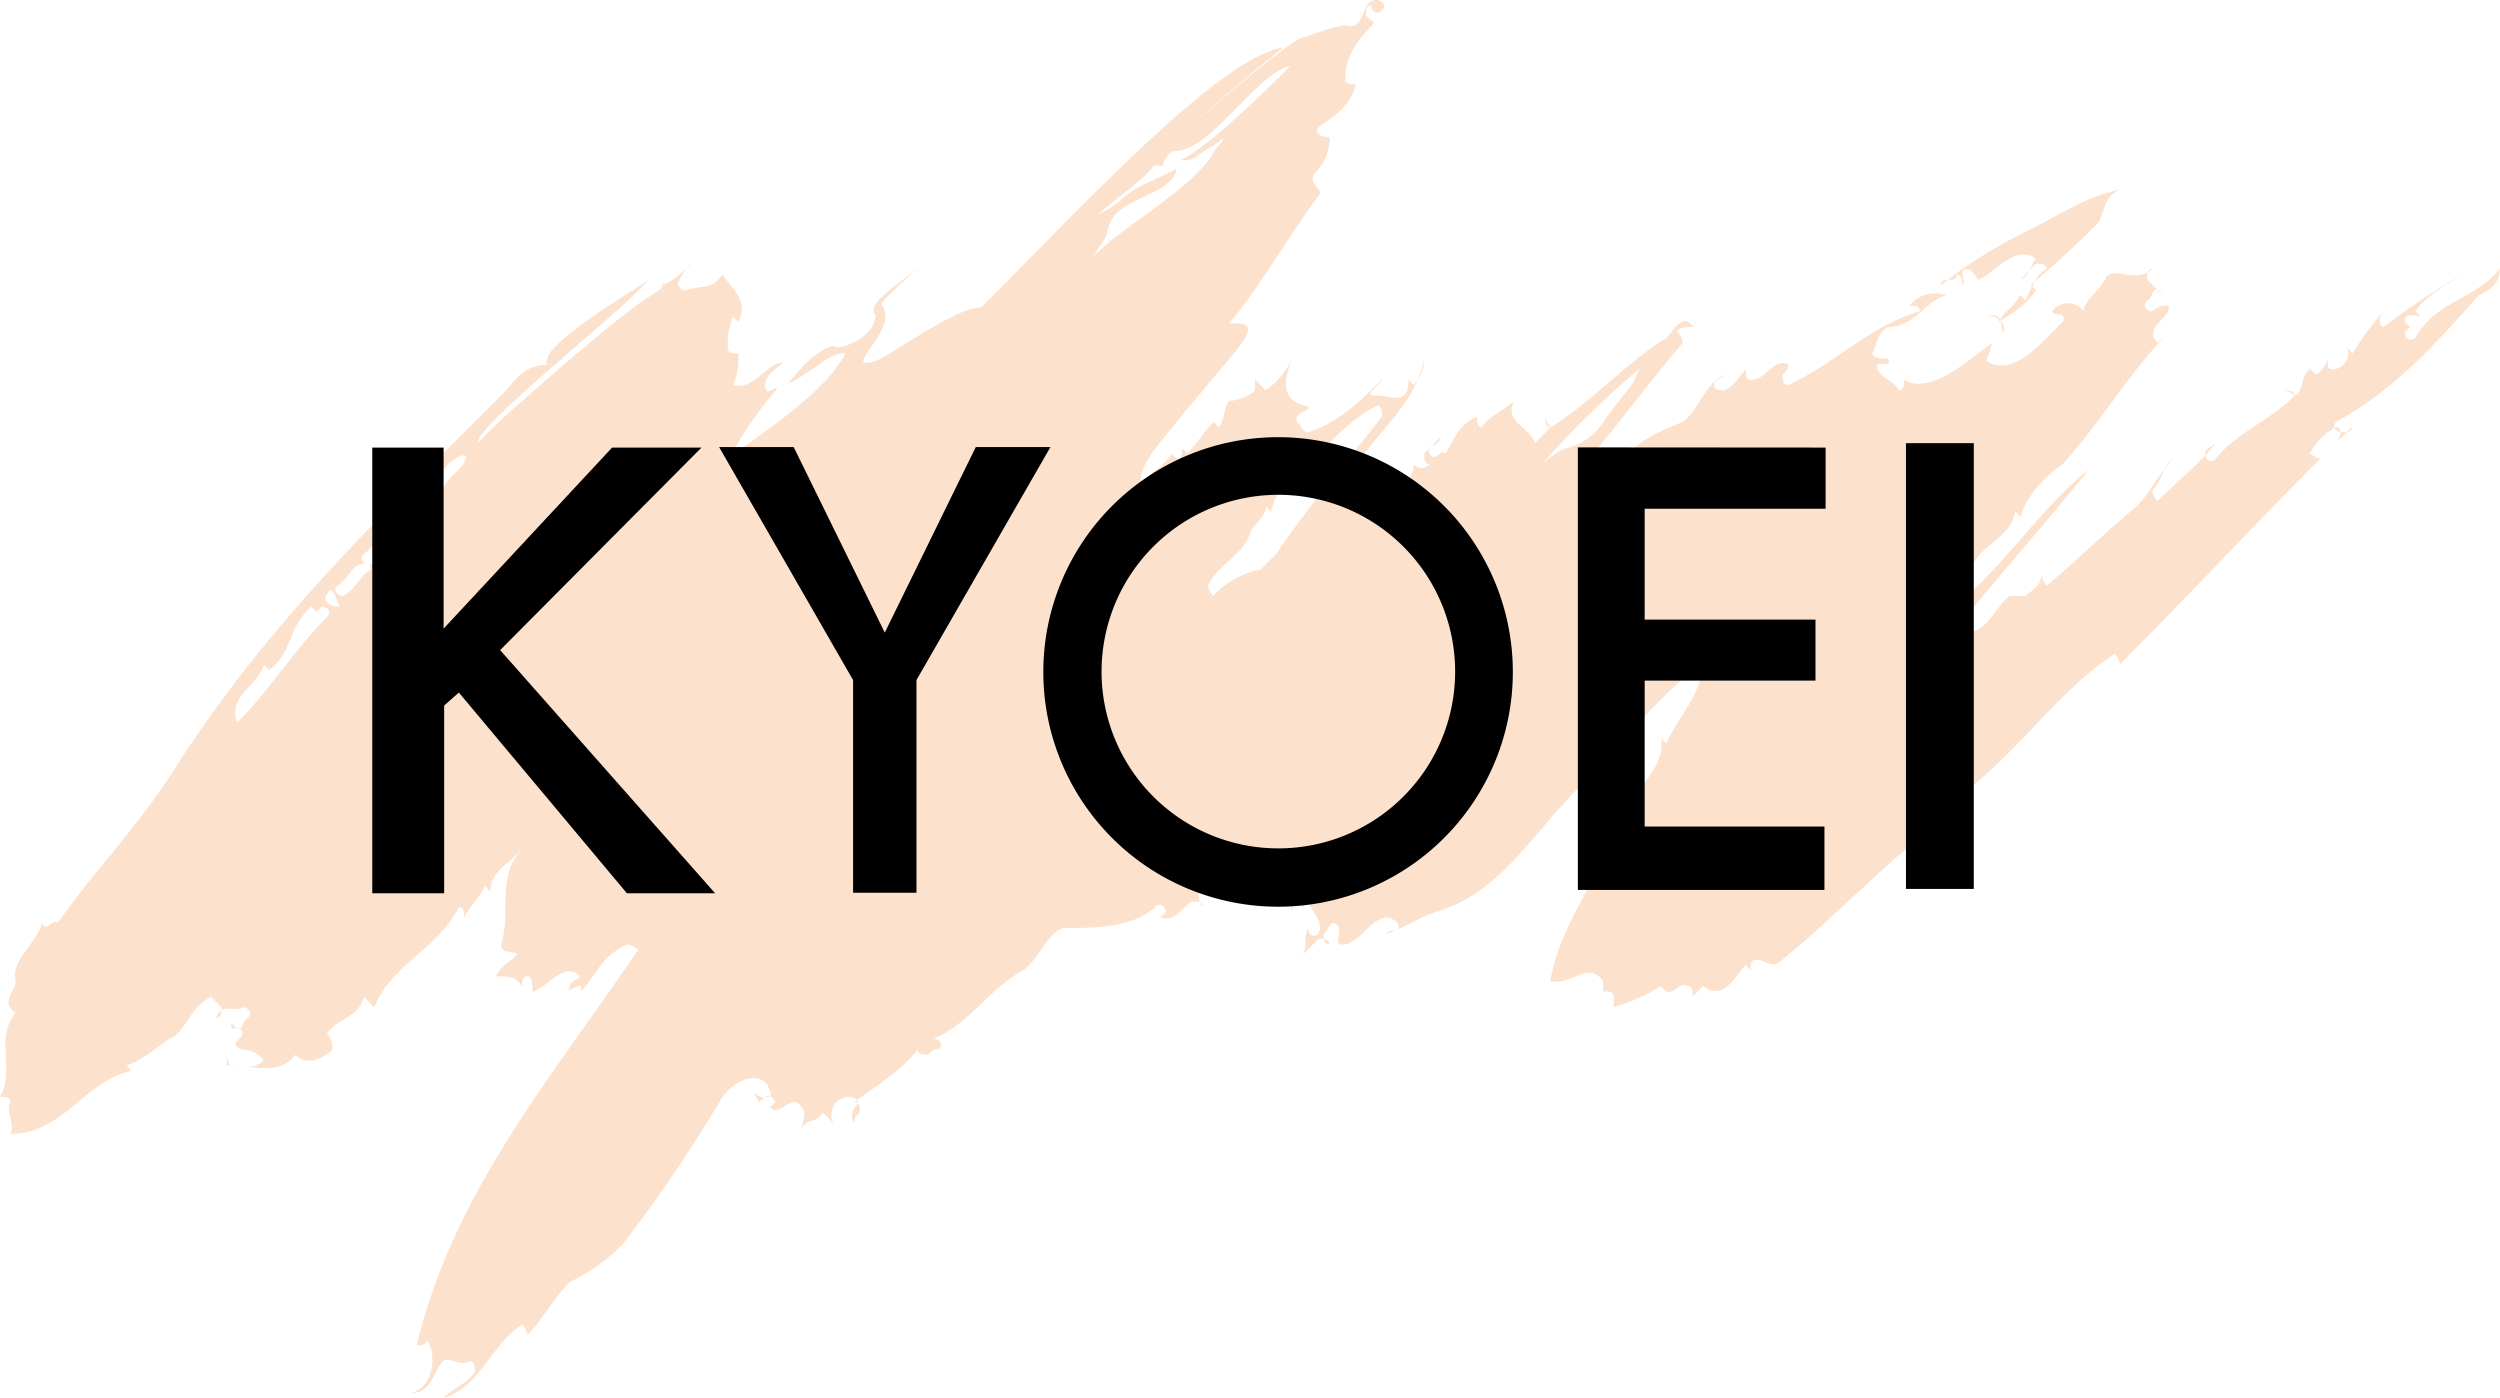 <svg xmlns="http://www.w3.org/2000/svg" viewBox="0 0 276.88 154.8"><defs><style>.cls-1{fill:#fce1cc;}</style></defs><title>アセット 1</title><g id="レイヤー_2" data-name="レイヤー 2"><g id="レイヤー_2-2" data-name="レイヤー 2"><path class="cls-1" d="M80.9,50.53c5-3.51,10.71-7.49,12.75-11.4-2-.09-3.4,2-6.51,3.42,1.36-1.27,2.42-3.31,5.15-4.29.11.76,4.67-.68,4.67-3.4-1.16-1.07,2.53-3.41,4.19-4.77,2.53-2.09-4,3.41-3.5,3.7,2.13,2.72-5.07,7.59-.49,6.13,3-1.6,9-5.94,11.49-5.85,11.68-11.68,26.48-27.74,33.49-28.81C103.39,36.31,59,93.47,58.41,92.88c-.58,2.34-4.09,2.92-4.09,5.85l-.59-.6c-.58,1.17-1.74,2.34-2.33,3.51,0-.59,0-1.17-.58-1.17-2.34,4.68-7.6,6.43-9.36,11.1-.58-.58-.58-.58-1.15-1.17-.59,2.34-2.92,2.34-4.1,4.09a2.15,2.15,0,0,1,.59,1.76c-1.17,1.17-2.92,1.75-4.1.58C31,119.17,28,118,25.12,118v-1.75c0,.58,0,1.75.58,1.75,1.17,0,2.34.58,3.51-.58a3,3,0,0,0-2.34-1.17c-1.75-.59,0-1.17,0-1.76,0-1.17-1.75,0-1.17-1.17,1.17,1.76,1.17-.58,1.76-.58.58-.59,0-1.17-.59-1.17-1.17.58-2.34-.58-2.93,1.17.59,0,.59-.59.59-1.17l-1.17-1.17c-2.34,1.17-2.92,4.09-4.66,4.68C17,116.25,15.77,117.42,14,118l.58.58c-5.26,1.17-7.59,7-13.43,7,.58-1.17-.59-2.34,0-3.51,0-.58-.59-.58-1.17-.58,1.75-2.92-.58-6.42,1.75-9.35-1.75-1.16,0-2.34,0-3.5-.58-2.33,2.34-4.09,2.92-6.42.59,1.16,1.17-.59,1.75,0,4.09-5.84,8.77-10.52,12.86-16.94C29.63,69,42.06,57.25,55.49,43.81c1.75-1.75,2.34-3.4,5.26-3.4-.59,0,0-1.28.58-1.86,2.93-2.91,6.92-5.16,10.42-7.5C69.51,34,51.89,47.8,53.05,49c1.18-1.76,14.79-13.34,17.72-15.39,1.52-1.06,3.42-2.05,2.25-2.05,1.17,0,2.72-1.55,3.3-2.13.49-.88-1.27,1.55-1.27,2.13.59.59.31.59.89.59,1.74-.59,2.91,0,4.08-1.75,1.17,1.75,2.93,2.92,1.75,5.26l-.58-.59a7.46,7.46,0,0,0-.58,3.5c0,.58.58.58,1.16.58a7.48,7.48,0,0,1-.58,3.51c2.34.59,3.79-2.53,5.55-2.53-.58.59-2,1.36-2,2.53,0,1.76,1.75-.58,1.17.59A42,42,0,0,0,80.9,50.53ZM43.81,60.75c.26-.52,0-1.17.58-1.17-1.76-2.33-2.33.59-4.08,1.75-.59.6,0,1.17.57,1.17A3.2,3.2,0,0,0,43.81,60.75Zm5.26-6.43c0-1.16,2.52-2.53,2.52-3.7,0-.58-1.36.2-1.94.79a10.29,10.29,0,0,1-2.92,2.33l.58.58c-.58,0-1.75-.58-1.75.59l.59.58L44.39,58.7c.58,1.17,2.92-1.45,3.51-2.62l-.59-.59C48.48,55.49,49.07,54.91,49.07,54.32Zm-8.76,9.35c.57-.59,1.15-.59.57-1.17-1.74-.57-2.33,1.76-3.49,2.34-.59.58,0,1.17.58,1.17C39.14,65.42,39.72,64.26,40.31,63.67Zm-2.92,3.51c.58,0-.1-.29-.1-.87C36.7,65.14,36.61,65,36,66.2,36,66.79,36.8,67.18,37.39,67.18ZM32.7,69.52C32,71,31.54,73,29.79,74.19l-.58-.59c-.58,2.34-4.09,3.5-2.93,6.43,3.51-3.51,6.42-8.18,9.93-11.69.59-.58,0-1.16-.58-1.16l-.58.58-.59-.58A8,8,0,0,0,32.7,69.52Z"/><path class="cls-1" d="M142.68,96a8.75,8.75,0,0,0-4.83,2.1c-1.17.6,0-1.17-1.17-1.17-1.16.6-1.74,1.77-3.5,1.77-.58,0-.58,1.16,0,1.74,0-.58-.58-.58-1.17-.58-1.16.58-1.75,2.34-3.5,1.75l.58-.59c0-.58-.58-1.16-1.17-.58-2.34,2.34-7,2.34-9.92,2.34-1.75,0-2.93,3.51-4.68,4.68-4.09,2.32-5.84,5.83-9.93,7.59.58,0,1.17.58.58,1.17-.58,0-.58,0-1.17.58-.58,0-1.16,0-1.16-.58-1.76,2.33-4.68,4.08-7,5.83.58,0,.58.59.58,1.17-.58.58-.58.58-.58,1.17-1.17-1.75,1.75-2.34-.59-2.92a2,2,0,0,0-1.75,2.92l-1.17-1.17c-.58,1.17-1.74.58-2.33,1.76,0-.59.59-1.76,0-2.34-1.17-1.76-2.34,1.16-3.51,0l.59-.59c-.59-1.17-1.17-.58-1.75,0a2,2,0,0,1-.59-1.17c.59,1.17,2.34.59,1.75,0-.58-2.33-3.51-1.74-5.26.59a157.55,157.55,0,0,1-11.1,16.36A21.07,21.07,0,0,1,63.09,142c-1.76,1.75-2.93,4.08-4.68,5.84a2,2,0,0,0-.58-1.17c-3.51,2.34-4.68,7-8.76,8.18,1.16-1.17,2.92-1.75,3.51-2.92,0-.58,0-1.17-.59-1.17-1.17.59-2.34-.59-2.92,0-1.17,1.17-1.17,3.51-3.51,3.51,2.34-.59,2.92-4.1,1.75-5.85,0,.59-1.16.59-1.16.59,4.08-16.94,14.6-29.21,24.53-43.81a2.06,2.06,0,0,0-1.17-.59c-2.92,1.18-3.51,3.51-5.25,5.25.58-1.74-1.75.59-1.17-.58,0-.58.58-.58,1.17-1.16-1.75-1.75-3.51,1.16-5.27,1.74,0-.58,0-1.74-.58-1.74s-.58.58-.58,1.16c-.59-1.16-1.76-1.16-2.93-1.16.59-1.17,1.76-1.75,2.34-2.33,0-.59-1.75,0-1.75-1.18,1.17-3.51-.59-7.6,2.34-10.52-.59-.57,1.07-1,.49-1.62C61,89.37,80.09,65,100.37,44.11c19.87-21,40.89-38.46,43.52-39.82.57-.1,5.06-1.95,5.64-1.37,1.76,0,1.17-2.92,2.92-2.92.59,0,1.18.59.59,1.17s-1.17,0-1.17-.58c-.58,0-.58.58-.58,1.17.58.58,1.16.58.58,1.16C150.12,4.67,149,6.43,149,8.76c0,.59.58.59,1.17.59-.59,2.34-2.34,3.51-4.08,4.66-.58.6,0,1.18,1.17,1.18a5.34,5.34,0,0,1-1.75,4.08c-.59,1.18,1.15,1.76.58,2.34-3.51,4.68-6.5,10.15-10,14.24,3.21-.29,2.41,1.09.07,3.88s-5.69,6.71-8.18,9.93c-.84,1.07-2,2.92-1.54,4,1.47-1.68,3.3-2.85,3.3-3.44l.58.59c.59,0,.59-.59.59-1.16l.58.57c1.17-1.16,1.75-2.33,2.92-3.49l.59.58c.58-.58.58-2.34,1.16-2.92A4.47,4.47,0,0,0,139,43.23V42.06c.59.58,1.17,1.17,1.17,1.17a8.62,8.62,0,0,0,2.92-3.5c-.58,1.74-1.75,4.67,1.76,5.25.59.59-1.76.59-1.17,1.76.58.58.58,1.16,1.17,1.16,3.5-1.16,5.83-3.5,8.17-5.84,0,.58-2.34,1.75-.59,1.75S156,45,156,42.06l.57.58a4.36,4.36,0,0,0,1.17-2.91c-1.17,5.84-6.42,8.76-8.76,14-.58.58,0,2.34,1.17,2.92.58,0,1.17-1.75,2.33-.58.59-2.34,4.09-1.76,4.09-4.67a1.11,1.11,0,0,0,1.76,0c-.59,0-.59-.59-.59-1.18.59-.57,1.17-1.16,1.75-1.74,0,1.17-1.75.58-1.16,1.74s1.16-.57,1.75,0c1.16-1.74,1.16-2.91,3.51-4.08,0,.59,0,1.17.58,1.17.58-1.17,2.34-1.75,3.51-2.92-1.17,2.34,1.75,2.92,2.33,4.67.58-.58,1.16-1.17,1.75-1.75-.59,0-.59-.58-.59-1.17a2,2,0,0,0,.59,1.17c4.68-2.92,8.18-7,12.85-9.93.59-.58,1.76-2.92,2.92-1.17-.58,0-1.75,0-1.75.59a2,2,0,0,1,.59,1.17c-3.51,4.08-6.43,8.17-9.93,12.25a2.73,2.73,0,0,0,3.5.59c2.34-.59-40.16,46.38-37.23,45.21m-10-78.8a2.46,2.46,0,0,1-1.95.49c2.91-1.17,10.42-8.66,12.16-10.41-3.79.77-8.75,9.44-12.84,9.44-.58,0-1.27,1.07-1.27,1.65l-1-.09c-1.17,1.75-4.38,3.7-6.14,5.44A12.52,12.52,0,0,0,124,22.29c1.75-1.75,3.6-2.13,6.33-3.6-.68,3.32-7.11,2.92-7.69,7,0,.58-2,3.21-1.46,2.62,3.5-3.5,10.12-6.91,13-11,0-.58,1.75-1.94,1.17-1.94C134.83,16,133.28,16.65,132.7,17.23Zm12.76,33.59c-1.76,1.75-4.1,2.92-4.69,5.84l-.58-.58c0,1.17-1.17,1.75-1.75,2.92-.59,2.33-3.5,3.5-4.67,5.84a2.07,2.07,0,0,0,.58,1.17,9.54,9.54,0,0,1,5.26-2.93l1.75-1.75c-.59,0-.59-.58-.59-1.16,0,.58,0,1.16.59,1.16,3.51-5.25,7.59-9.92,11.68-15.18,0-.58-.06-1.42-.59-1.17C150,46.15,147.78,48.49,145.46,50.82Zm32.12-4.08c1.17-1.76,2.33-2.93,3.5-4.68a2.87,2.87,0,0,1,.73-1.39,94.27,94.27,0,0,0-10.95,10.66s2-1.67,2.63-1.67A6.81,6.81,0,0,0,177.58,46.74Z"/><path class="cls-1" d="M142.14,95.9c1.07-2.43,33.68-39.53,37.77-45.08,1.43-1.94,3.5-2.92,6.43-4.08,1.75-1.17,2.33-4.1,4.68-5.27-.59.59-1.18.59-1.18,1.17s.59.59,1.18.59c1.16-.59,1.75-1.76,2.33-2.34,0,.58,0,1.17.58,1.17,1.75,0,2.33-2.33,4.09-1.76,0,.59,0,.59-.59,1.17,0,.59,0,1.17.59,1.17,5.26-2.34,8.76-6.42,14.61-8.17,0-.59-.59-.59-1.17-.59a3.62,3.62,0,0,1,4.09-1.17c-2.34.59-3.51,3.51-6.43,3.51-1.18.59-1.18,1.76-1.76,2.91,0,.6,1.17.6,1.76.6.58,1.16-1.76,0-1.18,1.16s1.76,1.17,2.35,2.34c.58,0,.58-.59.58-1.17,2.92,1.75,7-2.11,9.78-4.08l-.58,1.67c1.33.44-32.67,32.86-31.11,33.64-4.67,2.93-7.88,7.91-12.55,11.41l.58.59c-6.43,5.25-9.93,13.44-18.11,15.76-1.74.59-3.5,1.76-5.25,2.34,0-.58,1.75,0,1.17-1.16-2.35-2.34-4.1,2.92-6.43,2.33-.59-.58.58-1.75-.59-2.33-.57,0-.57.58-1.17,1.16,0,.59,0,1.17.6,1.17,0-.58-.6-.58-1.17-.58l-1.76,1.76c.59-1.18,0-1.76.59-2.93,0,.58.59,1.17,1.17.58.57-1.16-.58-2.34-1.17-3.5l-.59.58-.58-.58c-.59,0-.59.58-.59,1.16C142.53,99.3,144.38,95.22,142.14,95.9Z"/><path class="cls-1" d="M224.31,25.71c3.76-1.89,7-4.1,10.51-4.68-1.75.58-1.75,2.34-2.34,3.51a87.35,87.35,0,0,1-7.59,7l.59.59c-1.17,1.75-2.34,2.34-4.09,3.51.58,0,.58.58.58,1.17s-.58.58-1.17.58c.59,0,1.17,0,1.17-.58-.58-.59,0-2.34-1.76-1.76.59,0,1.18,0,1.18.59.58-1.17,1.75-1.76,2.33-2.93l.59.59c.58-1.17,1.17-2.92,2.33-3.51,0-.58-.58-.58-1.16-.58L223.72,31c1.17-.58,1.17-1.75,1.76-2.33-2.34-1.76-4.68,1.75-6.43,2.33,0,0-.59-1.17-1.17-1.17-1.17,0,0,1.17-.58,1.75,0-.58,0-1.16-.59-1.16,0,1.16-1.75,0-1.75,1.16A49.93,49.93,0,0,1,224.31,25.71Z"/><path class="cls-1" d="M188.53,73.46C189.48,70.69,212,47.39,214,45.85c3.67-3.06,3.23-3.13,5-5.47l1.45-1.83c0,1-1.17,1.1,0,1.68,2.93,1.17,5.63-2.25,8-4.59.59-1.17-1.17-.59-1.17-1.17a2.19,2.19,0,0,1,3.51,0c0-1.17,1.75-2.34,2.34-3.51.58-1.75,3.51.58,5.26-1.17-.58,0-.58.59-.58,1.17l1.74,1.75c-1.16-1.75-1.16.59-1.74.59-.6.58,0,1.17.58,1.17a2.12,2.12,0,0,1,1.75-.59c.58,1.17-2.93,2.34-1.17,4.1l1.75-1.76c-4.67,4.67-7.59,9.93-12.27,15.19-1.75,1.16-4.08,3.5-4.67,5.84l-.58-.59c-.59,2.92-3.51,3.51-4.68,5.84-.58,1.76-2.91,3.51-4.67,4.68L215,68.34c6.43-4.67,10.52-11.68,16.35-16.35-4.67,5.84-9.92,11.68-14.6,17.53,2.92,1.75,4.09-2.34,5.84-3.51h1.76c.58-.59,1.75-1.17,1.75-2.34a2,2,0,0,0,.58,1.17c3.51-2.91,6.43-5.84,9.94-8.76,1.75-1.76,2.33-3.51,4.08-5.26-1.17.59-1.17,2.34-2.33,3.5a2,2,0,0,0,.58,1.17c2.33-2.33,4.67-4.08,6.42-6.42-.58.59-1.17.59-1.17,1.16s.59,1.18,1.17.59c2.34-2.92,5.84-4.08,8.76-7a2,2,0,0,0-1.16-.58c.58,0,1.16,0,1.16.58,1.17-.58.59-2.34,1.76-2.92l.59.58c1.16-.58,1.16-1.74,1.75-2.34-.59.6-.59,1.76,0,1.76a1.78,1.78,0,0,0,1.75-2.34l.58.58A33,33,0,0,1,264,34.47c-.59.58-.59,1.75,0,1.75a75.32,75.32,0,0,1,8.76-5.84c-1.75,1.16-4.09,2.33-5.26,4.09l.59.58c-.59,0-1.76-.58-1.76.59l.59.58-.59.59c0,.58.59,1.17,1.17.58,2.34-4.09,6.43-4.09,9.35-7.6,0,1.75-1.17,2.34-2.33,2.92-4.68,5.27-9.35,10.52-15.78,14-.58.58,0,1.16.59,1.16s1.16,0,1.16-.58c-.58.58-1.16,1.17-1.75,1.75.59-.58.59-1.75,0-1.75a7.06,7.06,0,0,0-2.92,2.91,2.06,2.06,0,0,0,1.17.59c-7.59,7.6-14.61,15.19-22.2,22.78a2,2,0,0,0-.58-1.16c-7,4.66-11.1,11.68-18.11,16.35l.58.58c-.58,0-1.75-.58-1.75.59l.59.58c-6.43,4.68-11.68,10.51-18.12,15.78-1.17,1.17-1.75,0-2.92,0-.58,0-.58.58-.58,1.17l-.58-.59c-1.17,1.17-2.33,4.09-4.68,2.33l-1.17,1.17c0-.59,0-1.17-.58-1.17-1.17-.58-1.75,1.76-2.92,0a20.52,20.52,0,0,1-5.25,2.34V110.4c0-.59-.59-.59-1.17-.59v-1.16c-1.76-2.33-3.51.58-5.85,0,1.17-7,6.43-12.26,7.6-18.69l.58.58c.59-2.92,4.67-5.25,4.09-8.76l.58.59C185.75,79.45,188.53,77,188.53,73.46Z"/><polygon points="77.69 49.57 55.39 72 79.2 98.93 69.43 98.93 50.82 76.7 49.19 78.14 49.19 98.93 41.23 98.93 41.23 49.57 49.13 49.57 49.13 69.62 67.79 49.57 77.69 49.57"/><polygon points="94.48 98.87 94.48 75.32 79.64 49.51 87.9 49.51 97.99 70.06 108.07 49.51 116.34 49.51 101.5 75.32 101.5 98.87 94.48 98.87"/><path d="M141.55,48.42a26,26,0,1,1-26,26A26,26,0,0,1,141.55,48.42ZM122,74.39A19.58,19.58,0,1,0,141.55,54.8,19.58,19.58,0,0,0,122,74.39Z"/><polygon points="202.19 49.57 202.19 56.34 182.15 56.34 182.15 68.62 201.07 68.62 201.07 75.38 182.15 75.38 182.15 91.54 202.06 91.54 202.06 98.56 174.75 98.56 174.75 49.55 202.19 49.57"/><rect x="211.09" y="49.08" width="7.51" height="49.37"/></g></g></svg>